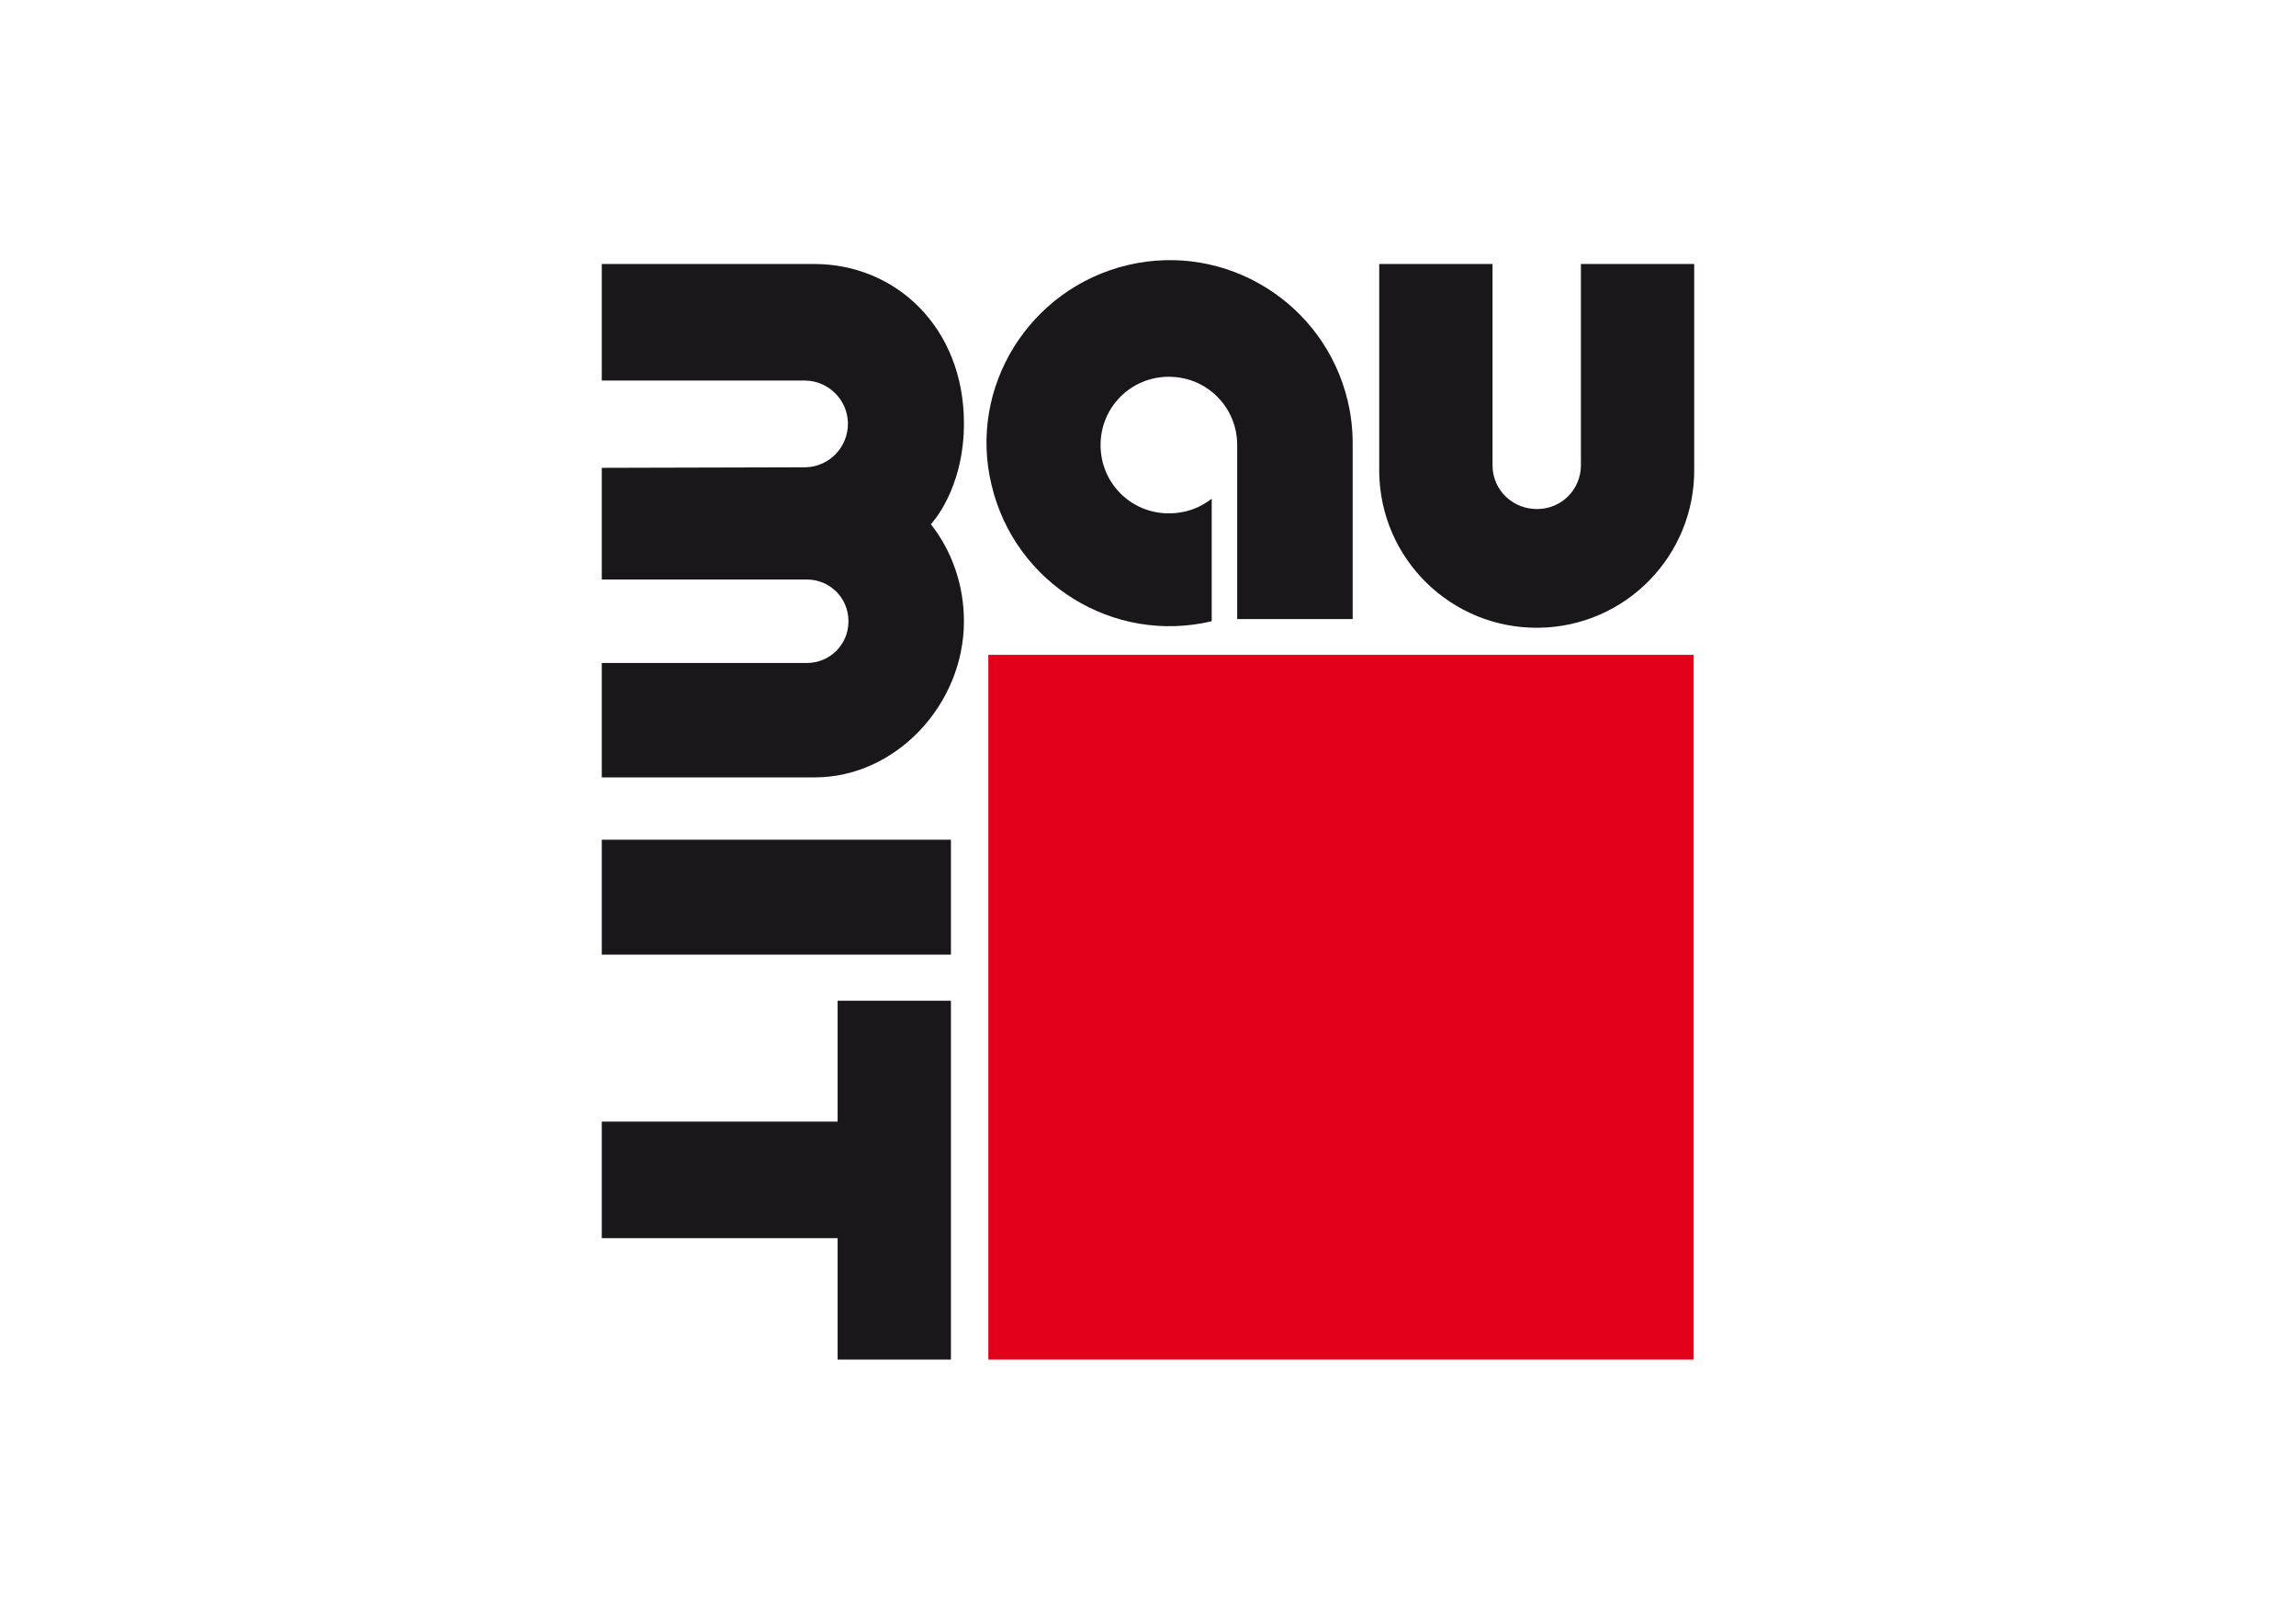 <?xml version="1.0" encoding="utf-8"?>
<!-- Generator: Adobe Illustrator 26.0.2, SVG Export Plug-In . SVG Version: 6.00 Build 0)  -->
<svg version="1.1" id="Ebene_2" xmlns="http://www.w3.org/2000/svg" xmlns:xlink="http://www.w3.org/1999/xlink" x="0px" y="0px"
	 viewBox="0 0 423.5 298.7" style="enable-background:new 0 0 423.5 298.7;" xml:space="preserve">
<style type="text/css">
	.st0{fill:#1A171B;}
	.st1{fill:#E2001A;}
</style>
<g>
	<path class="st0" d="M148.6,86.2c4.4-0.1,7.9-3.8,7.8-8.2c-0.1-4.3-3.6-7.7-7.8-7.8H111V48.7h39.2c15,0,27.6,11.7,27.6,29.4
		c0,12.3-6.1,18.6-6.1,18.6c4,5.1,6.1,11.4,6.1,17.9c0,15.4-12.6,28.8-27.5,28.8H111v-21.1h37.8c4.3,0,7.7-3.4,7.7-7.7
		c0-4.3-3.4-7.7-7.7-7.7H111V86.3L148.6,86.2L148.6,86.2z"/>
	<rect x="111" y="154.9" class="st0" width="64.4" height="21.2"/>
	<polygon class="st0" points="111,206.9 154.5,206.9 154.5,184.6 175.4,184.6 175.4,250.8 154.5,250.8 154.5,228.4 111,228.4 	"/>
	<rect x="182.3" y="120.8" class="st1" width="130.1" height="130"/>
	<path class="st0" d="M312.5,86.4c0.2,16-12.6,29.2-28.7,29.4c-16,0.2-29.2-12.6-29.4-28.7c0-0.3,0-0.5,0-0.8V48.7h20.9V86
		c0.1,4.5,3.8,8,8.4,7.9c4.4-0.1,7.8-3.6,7.9-7.9V48.7h20.9L312.5,86.4z"/>
	<path class="st0" d="M228.2,82.1c0-7-5.6-12.6-12.6-12.6c-7,0-12.6,5.6-12.6,12.6c0,7,5.6,12.6,12.6,12.6c2.9,0,5.6-0.9,7.9-2.7
		v22.6c-18.2,4.3-36.3-7-40.6-25.1c-4.4-18.1,7-36.3,25.1-40.6c18.2-4.3,36.3,7,40.6,25.1c0.6,2.6,0.9,5.1,0.9,7.8v32.4h-21.3V82.1z
		"/>
</g>
</svg>
